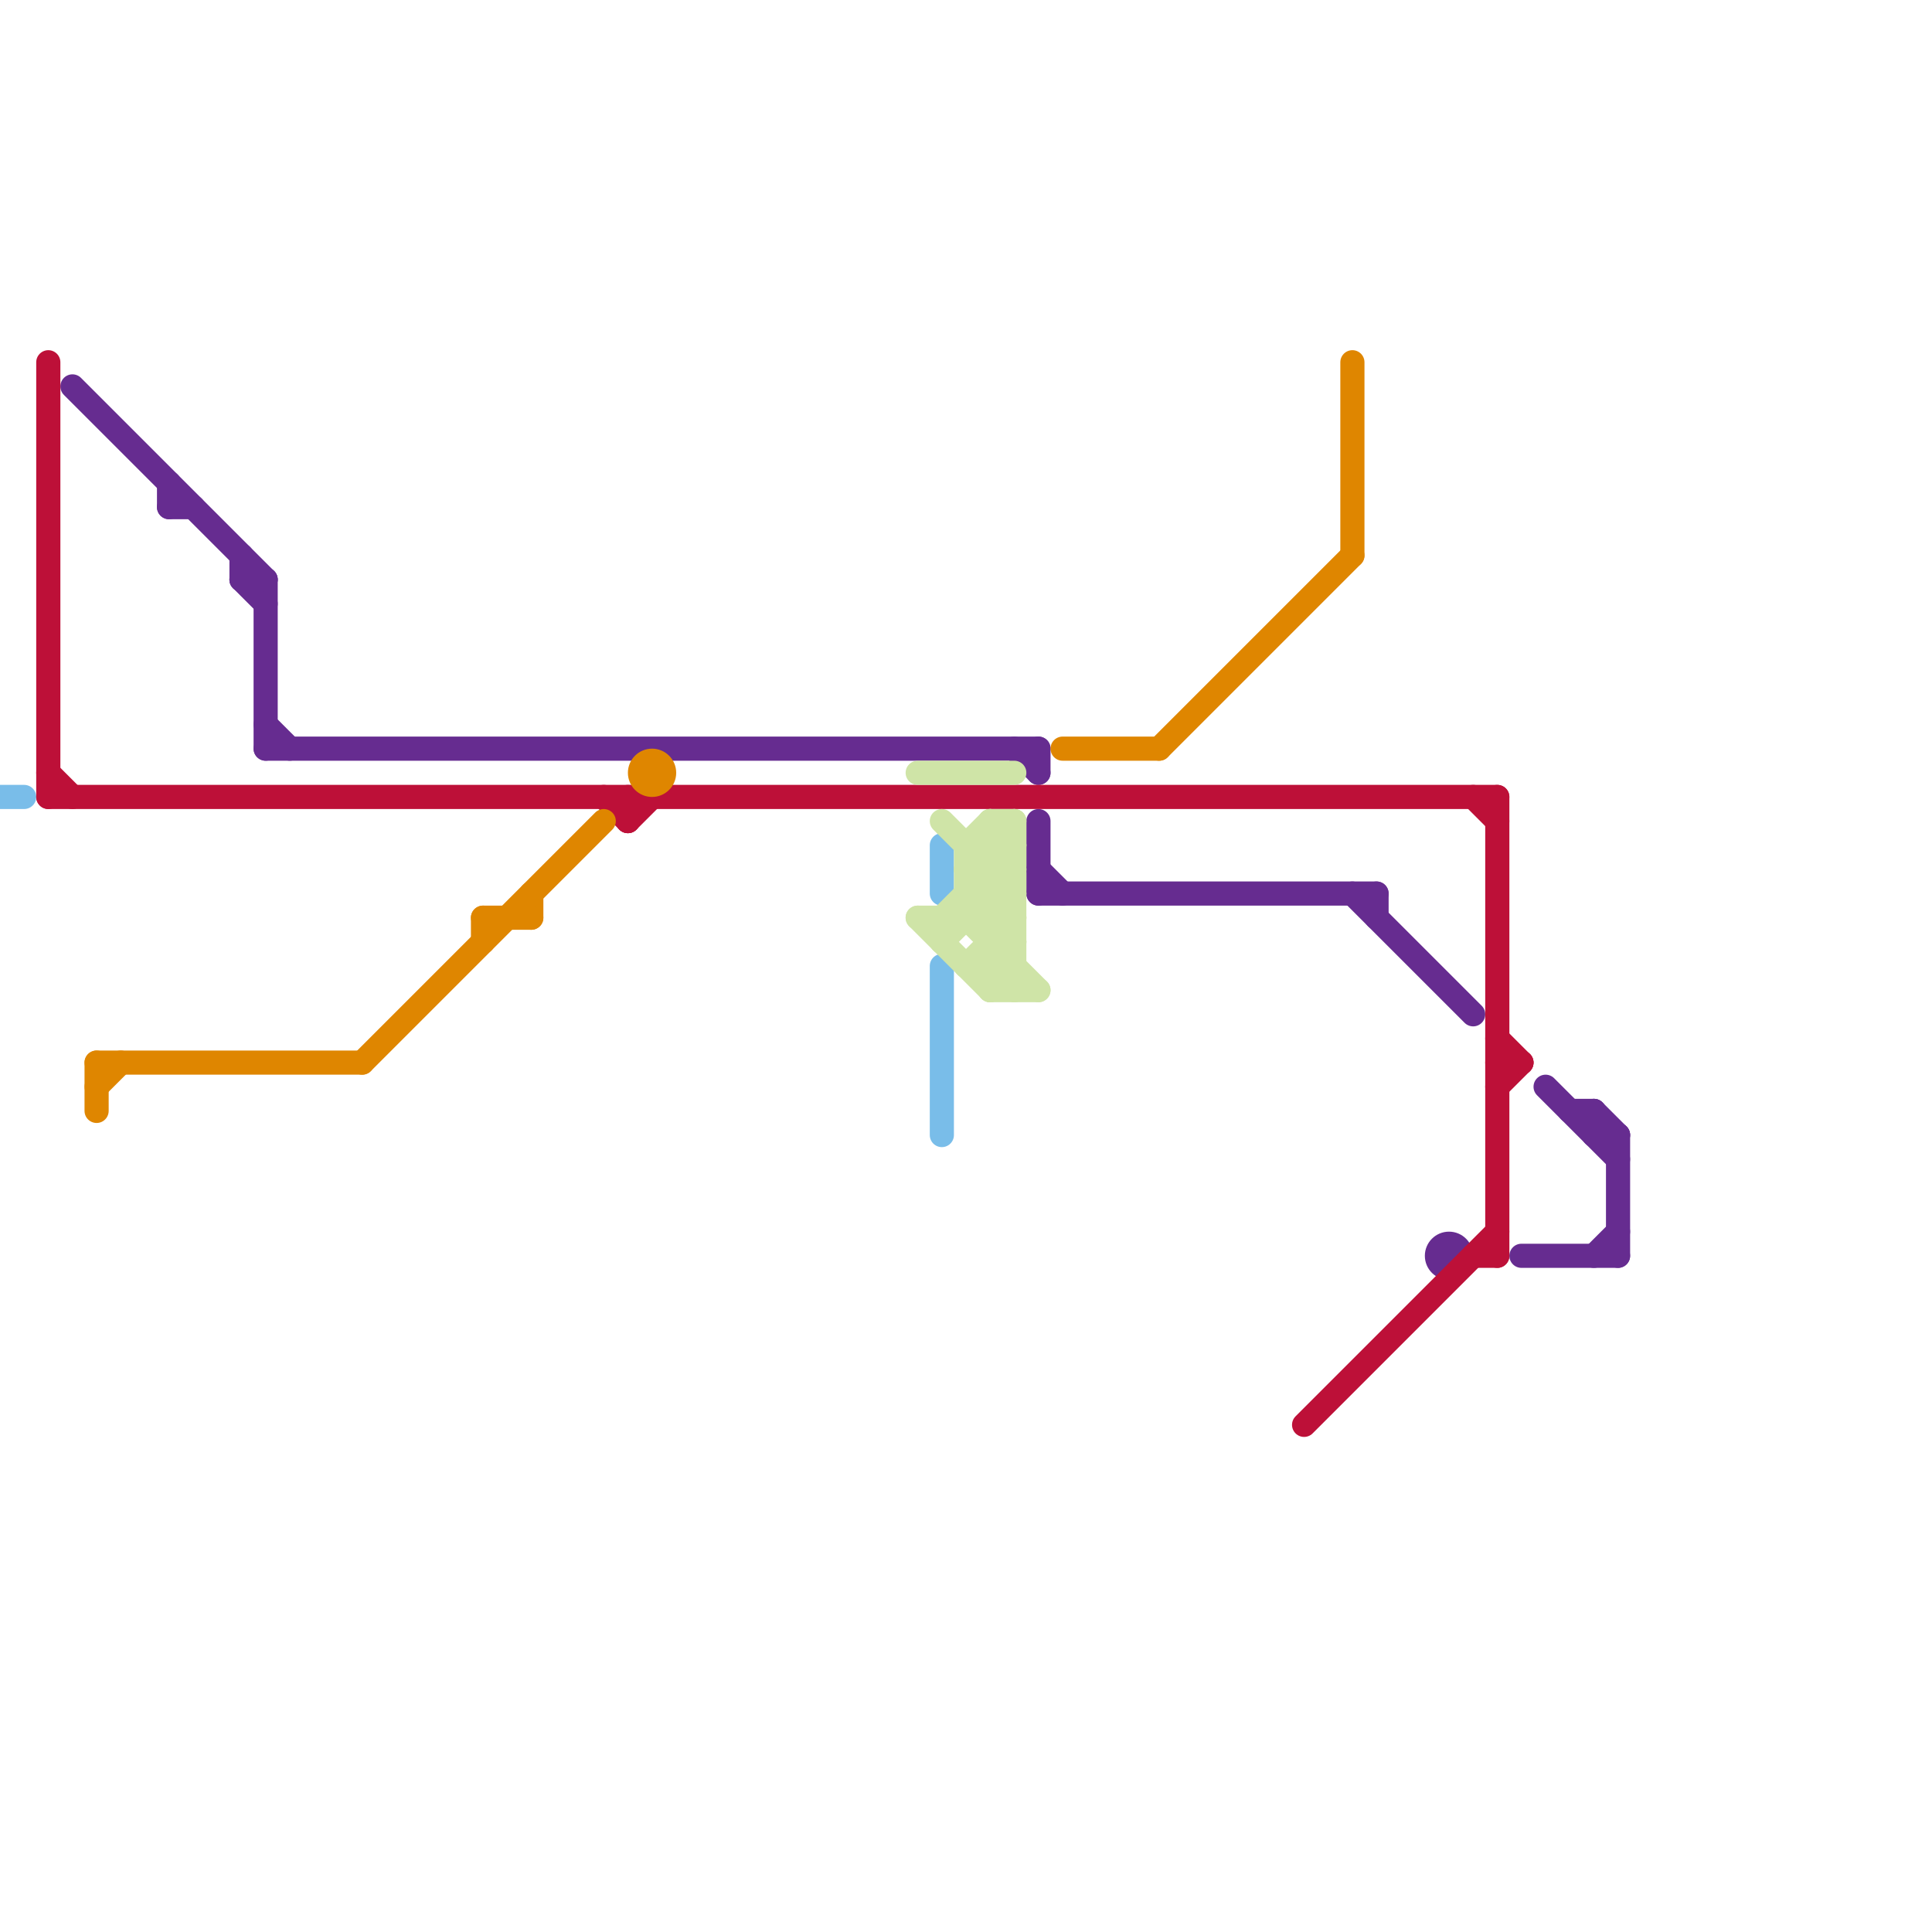 
<svg version="1.1" xmlns="http://www.w3.org/2000/svg" viewBox="0 0 80 80">
<style>text { font: 1px Helvetica; font-weight: 600; white-space: pre; dominant-baseline: central; } line { stroke-width: 1; fill: none; stroke-linecap: round; stroke-linejoin: round; } .c0 { stroke: #79bde9 } .c1 { stroke: #662c90 } .c2 { stroke: #bd1038 } .c3 { stroke: #df8600 } .c4 { stroke: #cfe4a7 }</style><defs><g id="wm-xf"><circle r="1.2" fill="#000"/><circle r="0.9" fill="#fff"/><circle r="0.6" fill="#000"/><circle r="0.3" fill="#fff"/></g><g id="wm"><circle r="0.6" fill="#000"/><circle r="0.3" fill="#fff"/></g></defs><line class="c0" x1="39" y1="40" x2="39" y2="47"/><line class="c0" x1="39" y1="35" x2="39" y2="37"/><line class="c0" x1="0" y1="33" x2="1" y2="33"/><line class="c1" x1="66" y1="46" x2="66" y2="47"/><line class="c1" x1="42" y1="31" x2="43" y2="32"/><line class="c1" x1="10" y1="23" x2="10" y2="24"/><line class="c1" x1="11" y1="24" x2="11" y2="31"/><line class="c1" x1="57" y1="37" x2="57" y2="38"/><line class="c1" x1="11" y1="30" x2="12" y2="31"/><line class="c1" x1="43" y1="37" x2="57" y2="37"/><line class="c1" x1="10" y1="24" x2="11" y2="25"/><line class="c1" x1="56" y1="37" x2="61" y2="42"/><line class="c1" x1="7" y1="21" x2="8" y2="21"/><line class="c1" x1="43" y1="31" x2="43" y2="32"/><line class="c1" x1="10" y1="24" x2="11" y2="24"/><line class="c1" x1="66" y1="46" x2="67" y2="47"/><line class="c1" x1="66" y1="47" x2="67" y2="47"/><line class="c1" x1="43" y1="34" x2="43" y2="37"/><line class="c1" x1="11" y1="31" x2="43" y2="31"/><line class="c1" x1="66" y1="52" x2="67" y2="51"/><line class="c1" x1="43" y1="36" x2="44" y2="37"/><line class="c1" x1="3" y1="16" x2="11" y2="24"/><line class="c1" x1="7" y1="20" x2="7" y2="21"/><line class="c1" x1="67" y1="47" x2="67" y2="52"/><line class="c1" x1="65" y1="46" x2="66" y2="46"/><line class="c1" x1="64" y1="45" x2="67" y2="48"/><line class="c1" x1="63" y1="52" x2="67" y2="52"/><circle cx="60" cy="52" r="1" fill="#662c90" /><line class="c2" x1="26" y1="33" x2="26" y2="34"/><line class="c2" x1="62" y1="33" x2="62" y2="52"/><line class="c2" x1="62" y1="45" x2="63" y2="44"/><line class="c2" x1="26" y1="34" x2="27" y2="33"/><line class="c2" x1="54" y1="59" x2="62" y2="51"/><line class="c2" x1="25" y1="33" x2="26" y2="34"/><line class="c2" x1="62" y1="44" x2="63" y2="44"/><line class="c2" x1="61" y1="52" x2="62" y2="52"/><line class="c2" x1="2" y1="32" x2="3" y2="33"/><line class="c2" x1="2" y1="33" x2="62" y2="33"/><line class="c2" x1="2" y1="15" x2="2" y2="33"/><line class="c2" x1="62" y1="43" x2="63" y2="44"/><line class="c2" x1="61" y1="33" x2="62" y2="34"/><line class="c3" x1="4" y1="45" x2="5" y2="44"/><line class="c3" x1="20" y1="38" x2="20" y2="39"/><line class="c3" x1="4" y1="44" x2="15" y2="44"/><line class="c3" x1="44" y1="31" x2="48" y2="31"/><line class="c3" x1="56" y1="15" x2="56" y2="23"/><line class="c3" x1="48" y1="31" x2="56" y2="23"/><line class="c3" x1="4" y1="44" x2="4" y2="46"/><line class="c3" x1="22" y1="37" x2="22" y2="38"/><line class="c3" x1="20" y1="38" x2="22" y2="38"/><line class="c3" x1="15" y1="44" x2="25" y2="34"/><circle cx="27" cy="32" r="1" fill="#df8600" /><line class="c4" x1="41" y1="39" x2="42" y2="39"/><line class="c4" x1="40" y1="36" x2="42" y2="34"/><line class="c4" x1="40" y1="38" x2="43" y2="41"/><line class="c4" x1="40" y1="37" x2="42" y2="37"/><line class="c4" x1="41" y1="40" x2="42" y2="41"/><line class="c4" x1="41" y1="35" x2="42" y2="36"/><line class="c4" x1="40" y1="40" x2="42" y2="38"/><line class="c4" x1="41" y1="41" x2="43" y2="41"/><line class="c4" x1="39" y1="39" x2="42" y2="36"/><line class="c4" x1="42" y1="34" x2="42" y2="41"/><line class="c4" x1="40" y1="36" x2="42" y2="36"/><line class="c4" x1="38" y1="32" x2="42" y2="32"/><line class="c4" x1="38" y1="38" x2="42" y2="38"/><line class="c4" x1="40" y1="37" x2="42" y2="39"/><line class="c4" x1="39" y1="34" x2="42" y2="37"/><line class="c4" x1="40" y1="40" x2="42" y2="40"/><line class="c4" x1="41" y1="38" x2="42" y2="37"/><line class="c4" x1="41" y1="34" x2="42" y2="35"/><line class="c4" x1="40" y1="35" x2="41" y2="34"/><line class="c4" x1="40" y1="35" x2="40" y2="38"/><line class="c4" x1="40" y1="35" x2="42" y2="35"/><line class="c4" x1="40" y1="36" x2="42" y2="38"/><line class="c4" x1="41" y1="40" x2="42" y2="39"/><line class="c4" x1="39" y1="38" x2="39" y2="39"/><line class="c4" x1="39" y1="38" x2="42" y2="35"/><line class="c4" x1="41" y1="34" x2="42" y2="34"/><line class="c4" x1="38" y1="38" x2="41" y2="41"/><line class="c4" x1="41" y1="34" x2="41" y2="41"/><line class="c4" x1="41" y1="41" x2="42" y2="40"/>
</svg>
